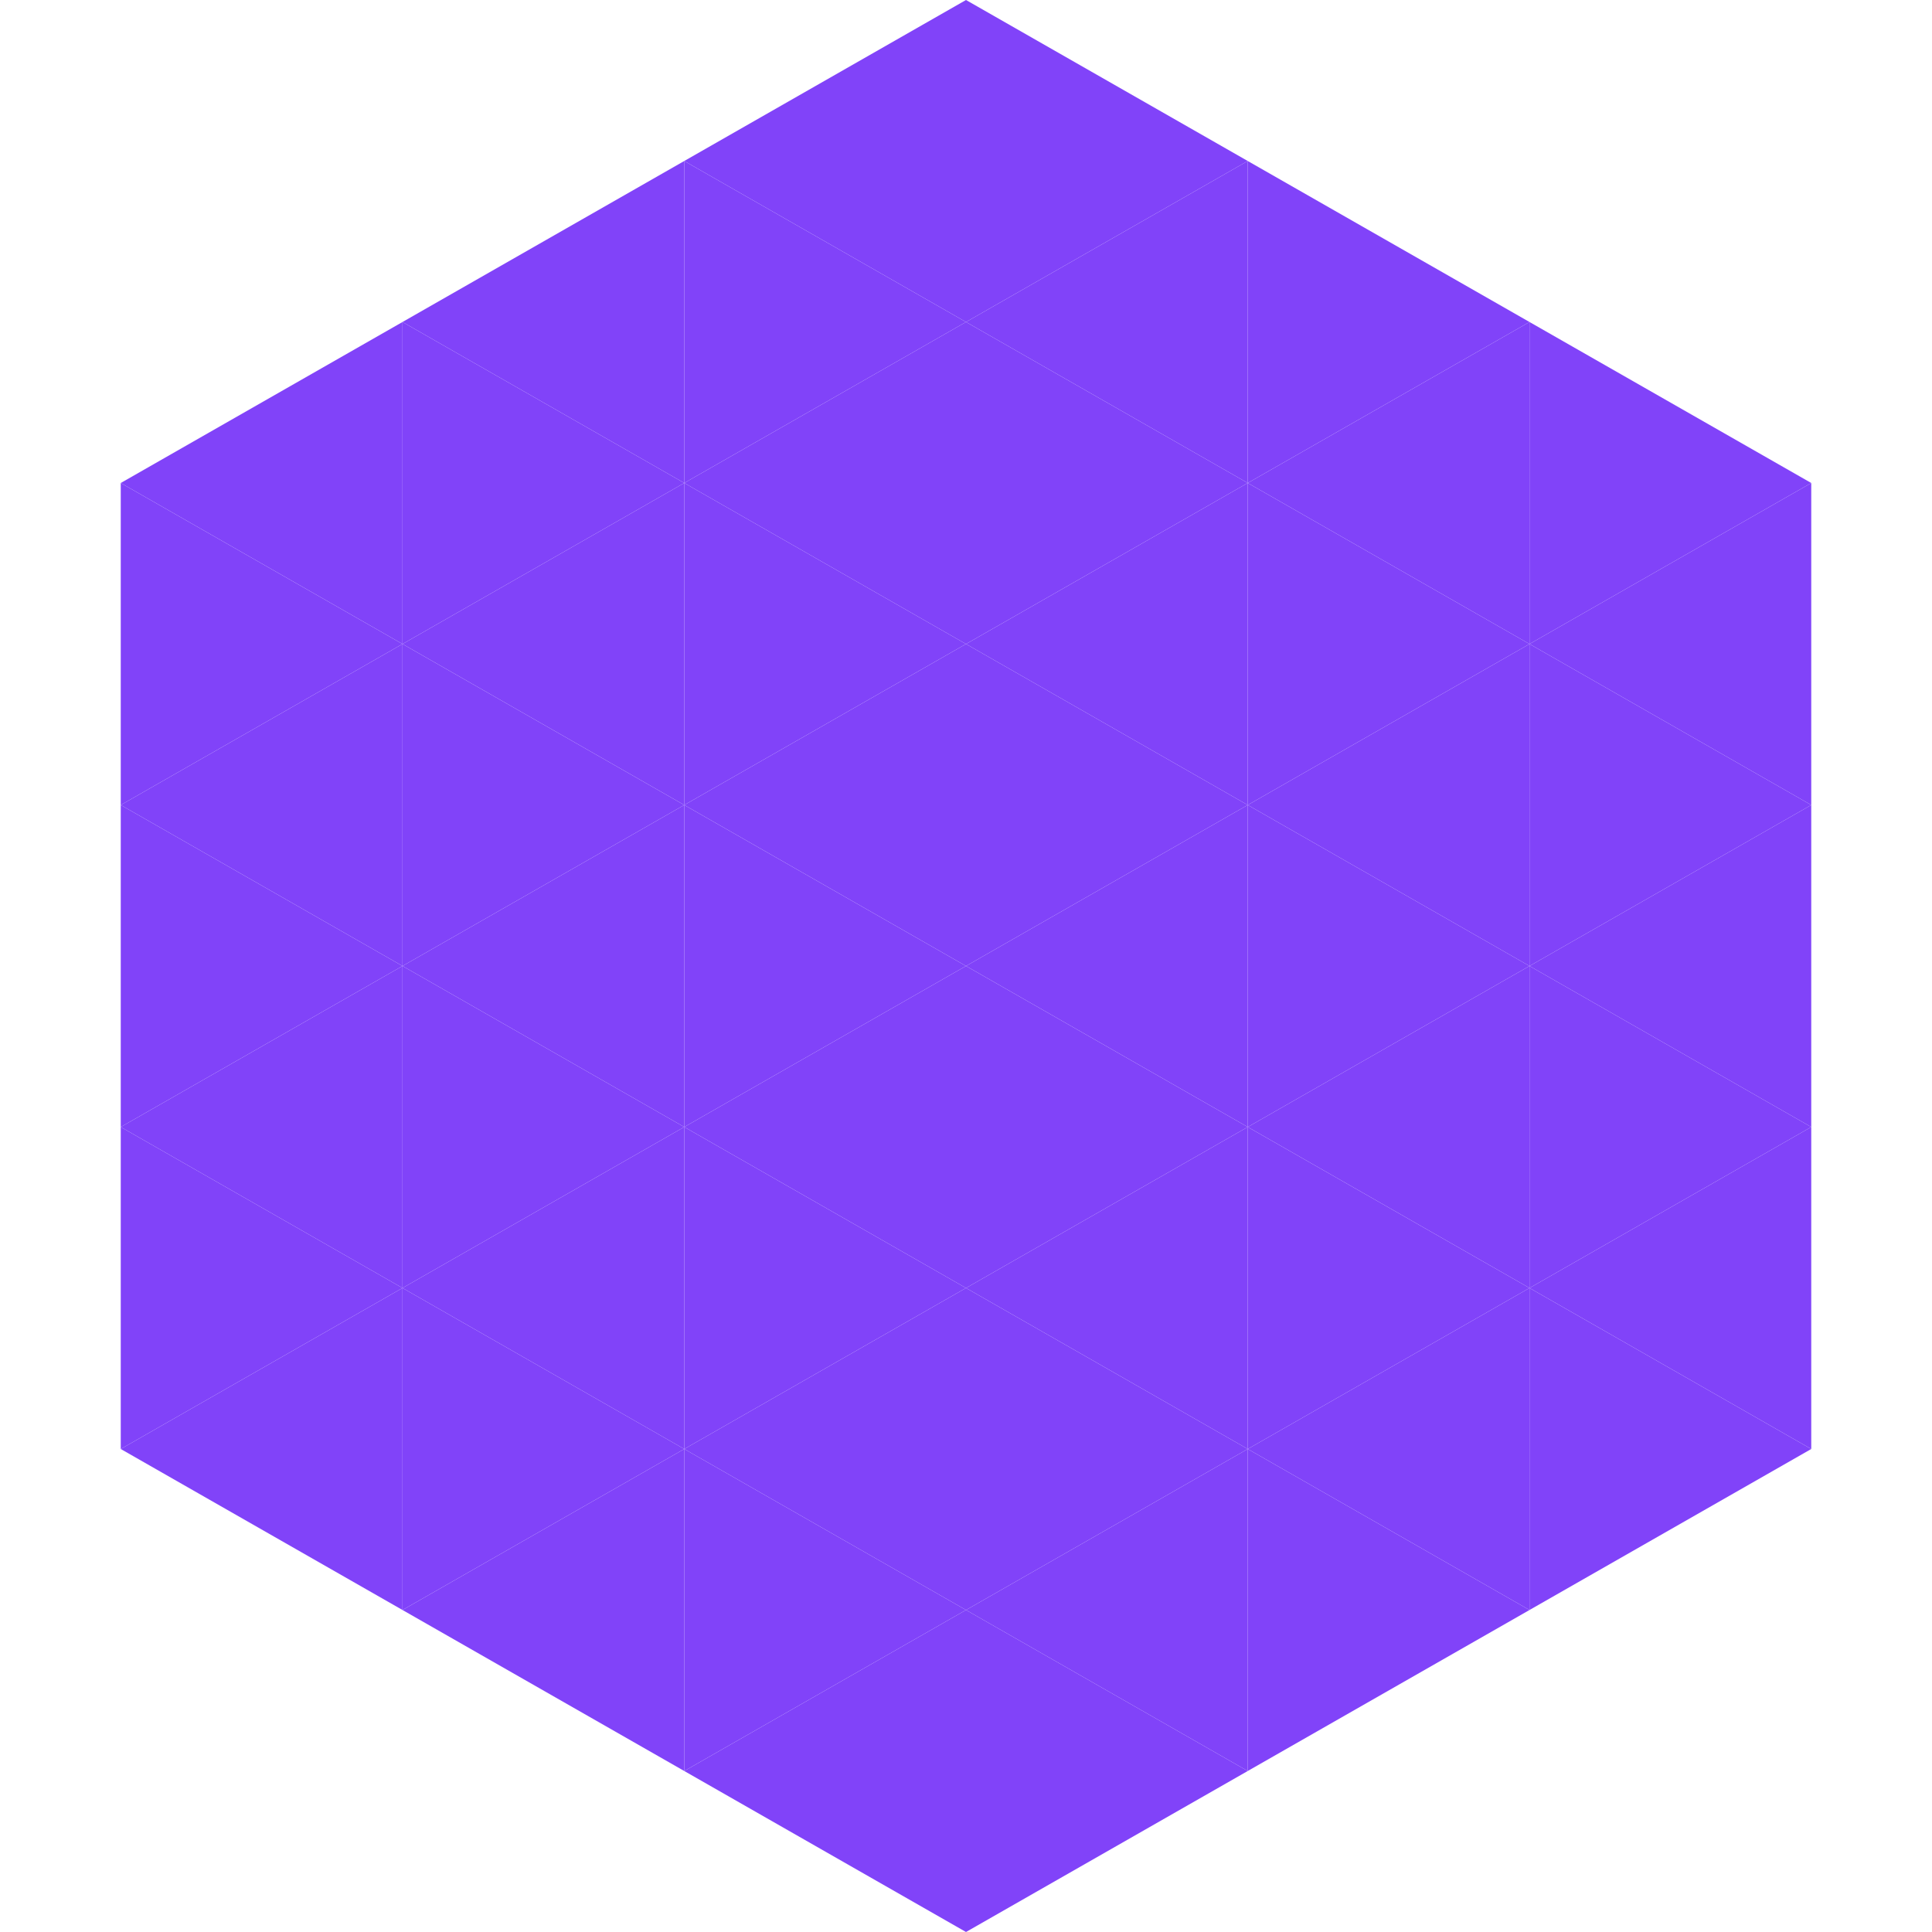 <?xml version="1.0"?>
<!-- Generated by SVGo -->
<svg width="240" height="240"
     xmlns="http://www.w3.org/2000/svg"
     xmlns:xlink="http://www.w3.org/1999/xlink">
<polygon points="50,40 15,60 50,80" style="fill:rgb(129,67,249)" />
<polygon points="190,40 225,60 190,80" style="fill:rgb(129,67,249)" />
<polygon points="15,60 50,80 15,100" style="fill:rgb(129,67,249)" />
<polygon points="225,60 190,80 225,100" style="fill:rgb(129,67,249)" />
<polygon points="50,80 15,100 50,120" style="fill:rgb(129,67,249)" />
<polygon points="190,80 225,100 190,120" style="fill:rgb(129,67,249)" />
<polygon points="15,100 50,120 15,140" style="fill:rgb(129,67,249)" />
<polygon points="225,100 190,120 225,140" style="fill:rgb(129,67,249)" />
<polygon points="50,120 15,140 50,160" style="fill:rgb(129,67,249)" />
<polygon points="190,120 225,140 190,160" style="fill:rgb(129,67,249)" />
<polygon points="15,140 50,160 15,180" style="fill:rgb(129,67,249)" />
<polygon points="225,140 190,160 225,180" style="fill:rgb(129,67,249)" />
<polygon points="50,160 15,180 50,200" style="fill:rgb(129,67,249)" />
<polygon points="190,160 225,180 190,200" style="fill:rgb(129,67,249)" />
<polygon points="15,180 50,200 15,220" style="fill:rgb(255,255,255); fill-opacity:0" />
<polygon points="225,180 190,200 225,220" style="fill:rgb(255,255,255); fill-opacity:0" />
<polygon points="50,0 85,20 50,40" style="fill:rgb(255,255,255); fill-opacity:0" />
<polygon points="190,0 155,20 190,40" style="fill:rgb(255,255,255); fill-opacity:0" />
<polygon points="85,20 50,40 85,60" style="fill:rgb(129,67,249)" />
<polygon points="155,20 190,40 155,60" style="fill:rgb(129,67,249)" />
<polygon points="50,40 85,60 50,80" style="fill:rgb(129,67,249)" />
<polygon points="190,40 155,60 190,80" style="fill:rgb(129,67,249)" />
<polygon points="85,60 50,80 85,100" style="fill:rgb(129,67,249)" />
<polygon points="155,60 190,80 155,100" style="fill:rgb(129,67,249)" />
<polygon points="50,80 85,100 50,120" style="fill:rgb(129,67,249)" />
<polygon points="190,80 155,100 190,120" style="fill:rgb(129,67,249)" />
<polygon points="85,100 50,120 85,140" style="fill:rgb(129,67,249)" />
<polygon points="155,100 190,120 155,140" style="fill:rgb(129,67,249)" />
<polygon points="50,120 85,140 50,160" style="fill:rgb(129,67,249)" />
<polygon points="190,120 155,140 190,160" style="fill:rgb(129,67,249)" />
<polygon points="85,140 50,160 85,180" style="fill:rgb(129,67,249)" />
<polygon points="155,140 190,160 155,180" style="fill:rgb(129,67,249)" />
<polygon points="50,160 85,180 50,200" style="fill:rgb(129,67,249)" />
<polygon points="190,160 155,180 190,200" style="fill:rgb(129,67,249)" />
<polygon points="85,180 50,200 85,220" style="fill:rgb(129,67,249)" />
<polygon points="155,180 190,200 155,220" style="fill:rgb(129,67,249)" />
<polygon points="120,0 85,20 120,40" style="fill:rgb(129,67,249)" />
<polygon points="120,0 155,20 120,40" style="fill:rgb(129,67,249)" />
<polygon points="85,20 120,40 85,60" style="fill:rgb(129,67,249)" />
<polygon points="155,20 120,40 155,60" style="fill:rgb(129,67,249)" />
<polygon points="120,40 85,60 120,80" style="fill:rgb(129,67,249)" />
<polygon points="120,40 155,60 120,80" style="fill:rgb(129,67,249)" />
<polygon points="85,60 120,80 85,100" style="fill:rgb(129,67,249)" />
<polygon points="155,60 120,80 155,100" style="fill:rgb(129,67,249)" />
<polygon points="120,80 85,100 120,120" style="fill:rgb(129,67,249)" />
<polygon points="120,80 155,100 120,120" style="fill:rgb(129,67,249)" />
<polygon points="85,100 120,120 85,140" style="fill:rgb(129,67,249)" />
<polygon points="155,100 120,120 155,140" style="fill:rgb(129,67,249)" />
<polygon points="120,120 85,140 120,160" style="fill:rgb(129,67,249)" />
<polygon points="120,120 155,140 120,160" style="fill:rgb(129,67,249)" />
<polygon points="85,140 120,160 85,180" style="fill:rgb(129,67,249)" />
<polygon points="155,140 120,160 155,180" style="fill:rgb(129,67,249)" />
<polygon points="120,160 85,180 120,200" style="fill:rgb(129,67,249)" />
<polygon points="120,160 155,180 120,200" style="fill:rgb(129,67,249)" />
<polygon points="85,180 120,200 85,220" style="fill:rgb(129,67,249)" />
<polygon points="155,180 120,200 155,220" style="fill:rgb(129,67,249)" />
<polygon points="120,200 85,220 120,240" style="fill:rgb(129,67,249)" />
<polygon points="120,200 155,220 120,240" style="fill:rgb(129,67,249)" />
<polygon points="85,220 120,240 85,260" style="fill:rgb(255,255,255); fill-opacity:0" />
<polygon points="155,220 120,240 155,260" style="fill:rgb(255,255,255); fill-opacity:0" />
</svg>
